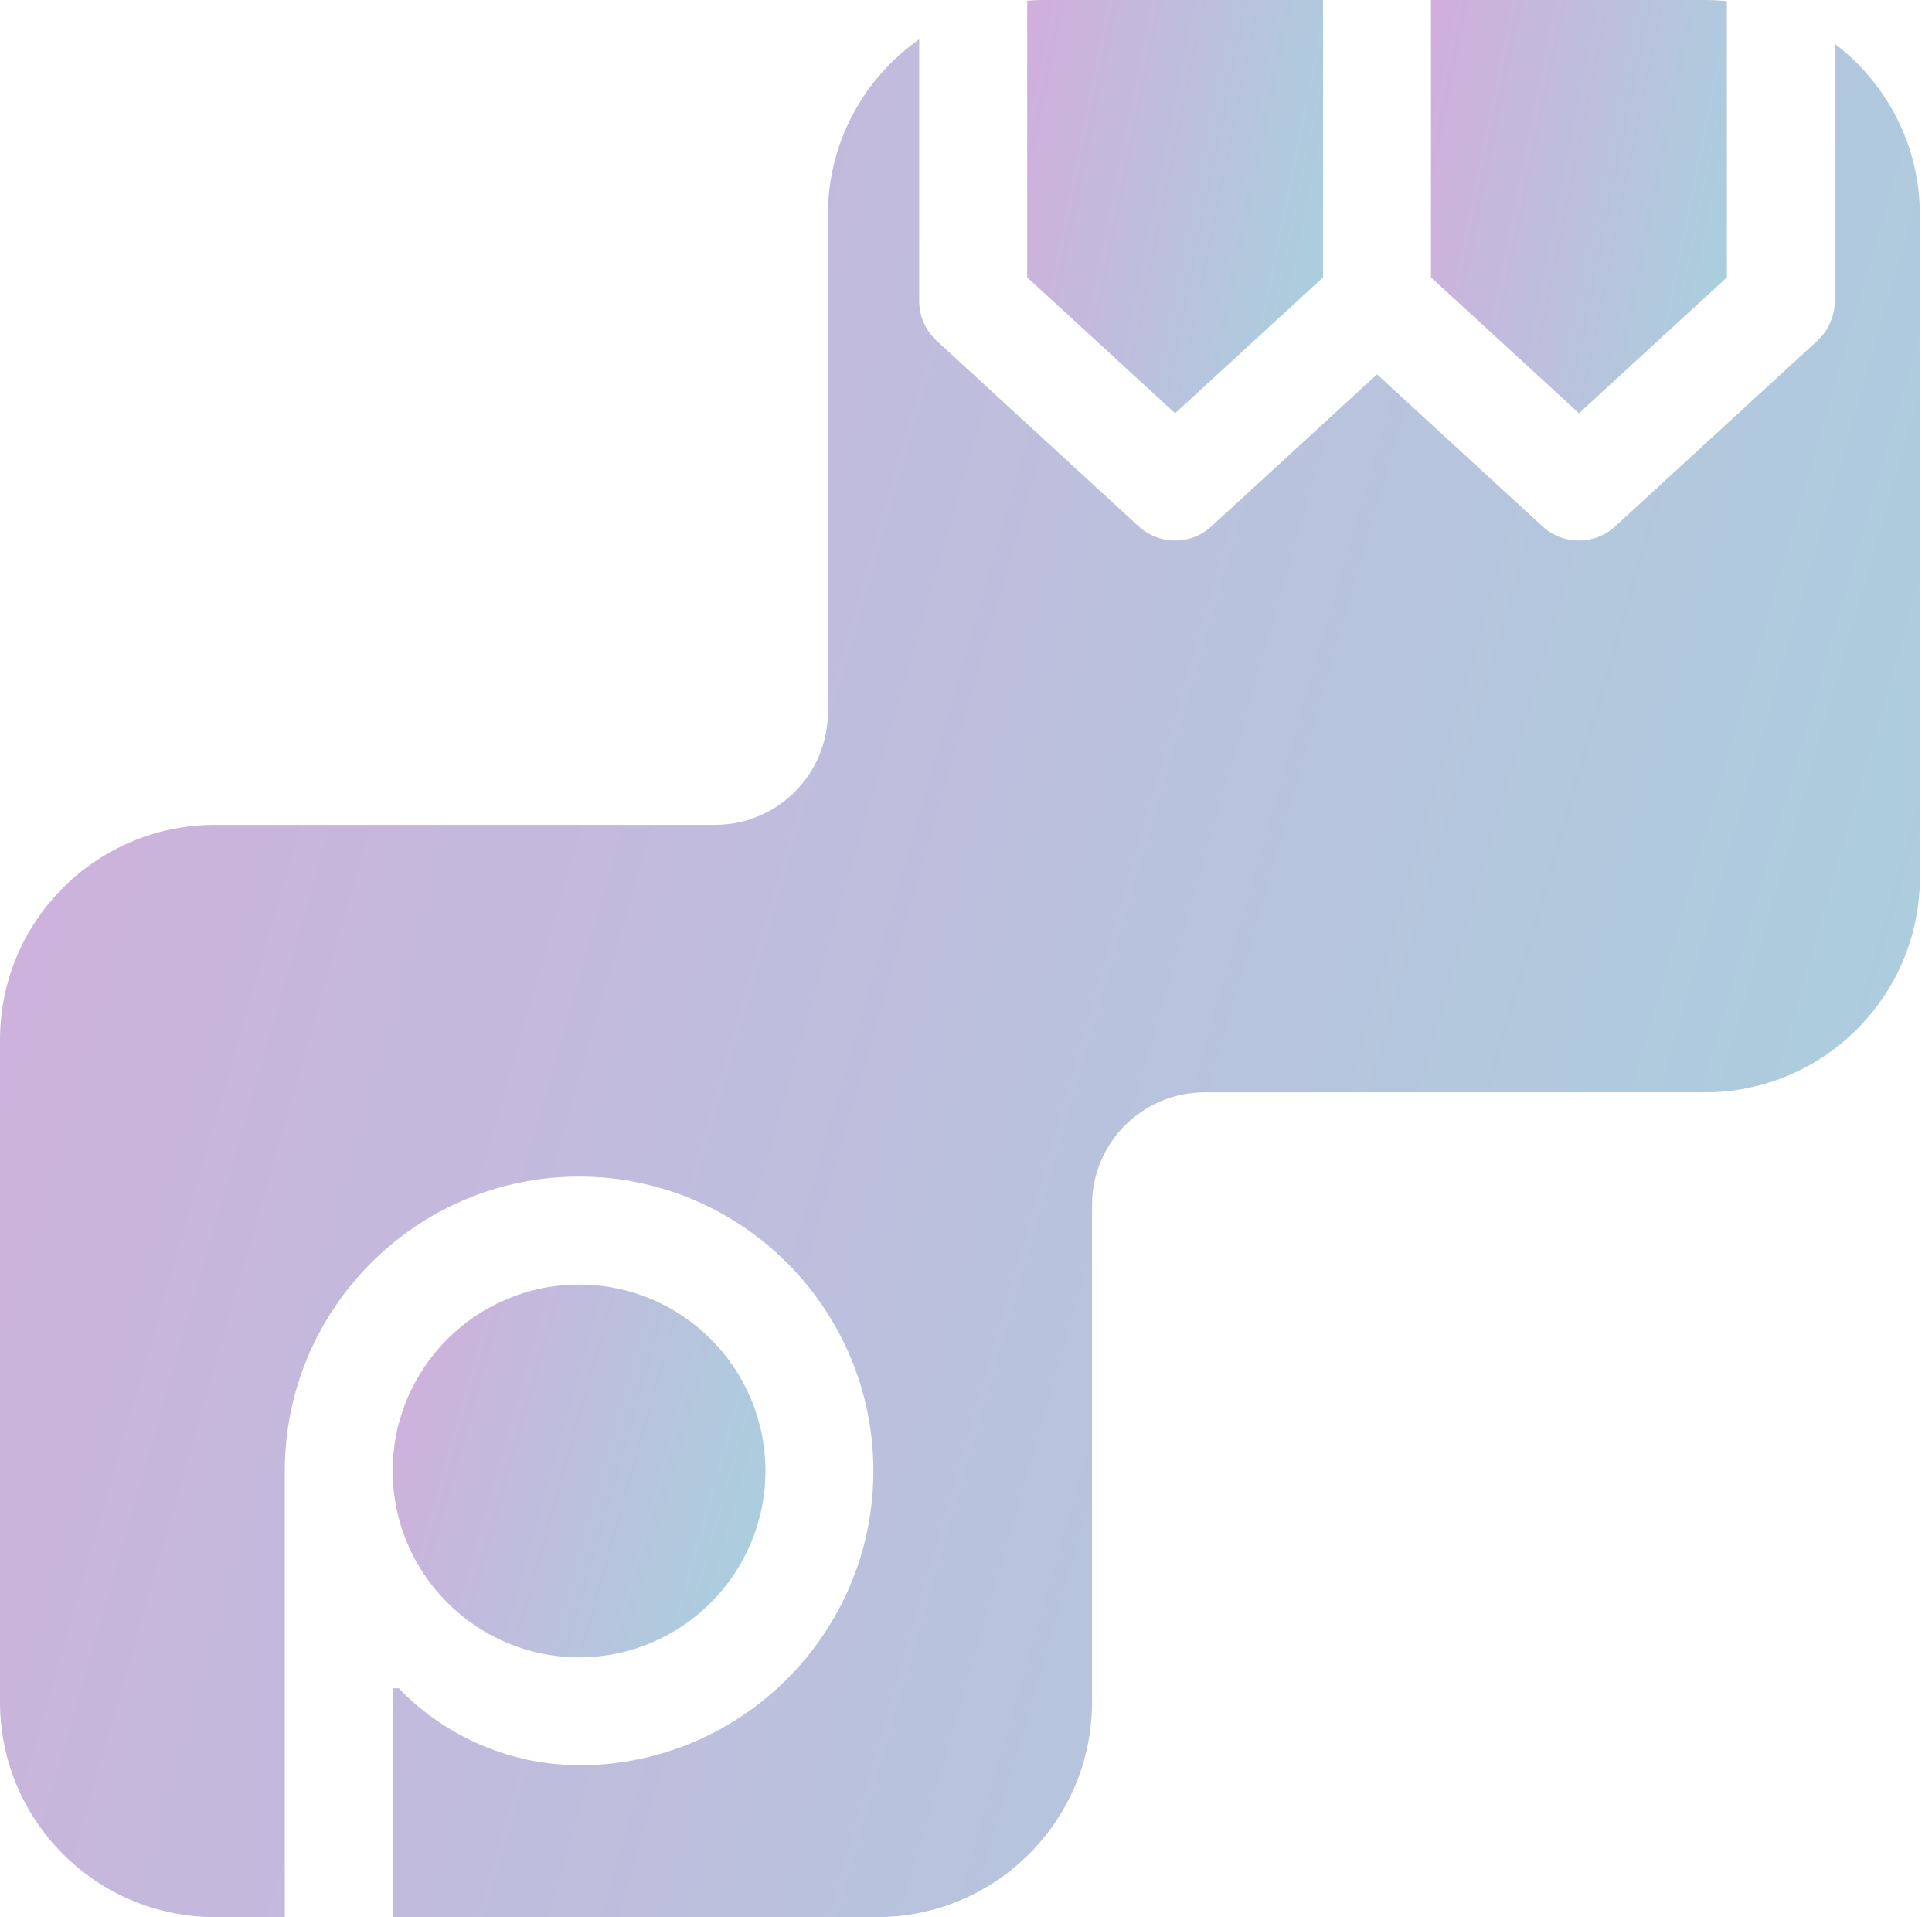 <?xml version="1.0" encoding="UTF-8"?> <svg xmlns="http://www.w3.org/2000/svg" width="126" height="125" viewBox="0 0 126 125" fill="none"><path d="M25.611 95.908C25.611 89.203 31.06 83.754 37.766 83.754C44.471 83.754 49.92 89.203 49.92 95.908C49.92 102.614 44.466 108.063 37.766 108.063C31.065 108.063 25.611 102.609 25.611 95.908Z" fill="url(#paint0_linear_168_204)"></path><path d="M86.288 0V18.084L76.636 26.944L66.99 18.084V0.043C67.329 0.011 67.671 0 68.02 0H86.288Z" fill="url(#paint1_linear_168_204)"></path><path d="M112.624 0.074V18.084L102.978 26.943L93.326 18.084V0H111.188C111.674 0 112.154 0.027 112.624 0.074V0.074Z" fill="url(#paint2_linear_168_204)"></path><path d="M125.211 14.024V57.192C125.211 64.937 118.933 71.22 111.188 71.22H78.574C74.509 71.22 71.219 74.51 71.219 78.575V110.972C71.219 118.717 64.936 125 57.191 125H25.612V110.079H26.019C26.019 110.079 30.274 115.053 37.698 115.095C37.719 115.095 37.746 115.101 37.767 115.101C48.348 115.101 56.959 106.489 56.959 95.908C56.959 85.327 48.348 76.716 37.767 76.716C27.186 76.716 18.574 85.322 18.574 95.908V125H14.023C6.277 125 0 118.717 0 110.972V67.804C0 60.058 6.277 53.78 14.023 53.78H46.637C50.702 53.78 53.991 50.486 53.991 46.426V14.023C53.991 9.281 56.346 5.089 59.947 2.561V19.625C59.947 20.613 60.364 21.552 61.087 22.218L74.255 34.314C74.931 34.931 75.781 35.243 76.637 35.243C77.492 35.243 78.342 34.931 79.013 34.314L89.805 24.409L100.591 34.314C101.262 34.931 102.117 35.243 102.973 35.243C103.828 35.243 104.678 34.931 105.348 34.314L118.522 22.218C119.245 21.552 119.657 20.613 119.657 19.625V2.851C123.031 5.407 125.211 9.462 125.211 14.023V14.024Z" fill="url(#paint3_linear_168_204)"></path><defs><linearGradient id="paint0_linear_168_204" x1="49.92" y1="108.063" x2="21.051" y2="99.917" gradientUnits="userSpaceOnUse"><stop stop-color="#A7D1DE"></stop><stop offset="1" stop-color="#D1AEDC"></stop></linearGradient><linearGradient id="paint1_linear_168_204" x1="86.288" y1="26.944" x2="62.516" y2="22.139" gradientUnits="userSpaceOnUse"><stop stop-color="#A7D1DE"></stop><stop offset="1" stop-color="#D1AEDC"></stop></linearGradient><linearGradient id="paint2_linear_168_204" x1="112.624" y1="26.943" x2="88.852" y2="22.139" gradientUnits="userSpaceOnUse"><stop stop-color="#A7D1DE"></stop><stop offset="1" stop-color="#D1AEDC"></stop></linearGradient><linearGradient id="paint3_linear_168_204" x1="125.211" y1="125" x2="-22.991" y2="82.236" gradientUnits="userSpaceOnUse"><stop stop-color="#A7D1DE"></stop><stop offset="1" stop-color="#D1AEDC"></stop></linearGradient></defs></svg> 